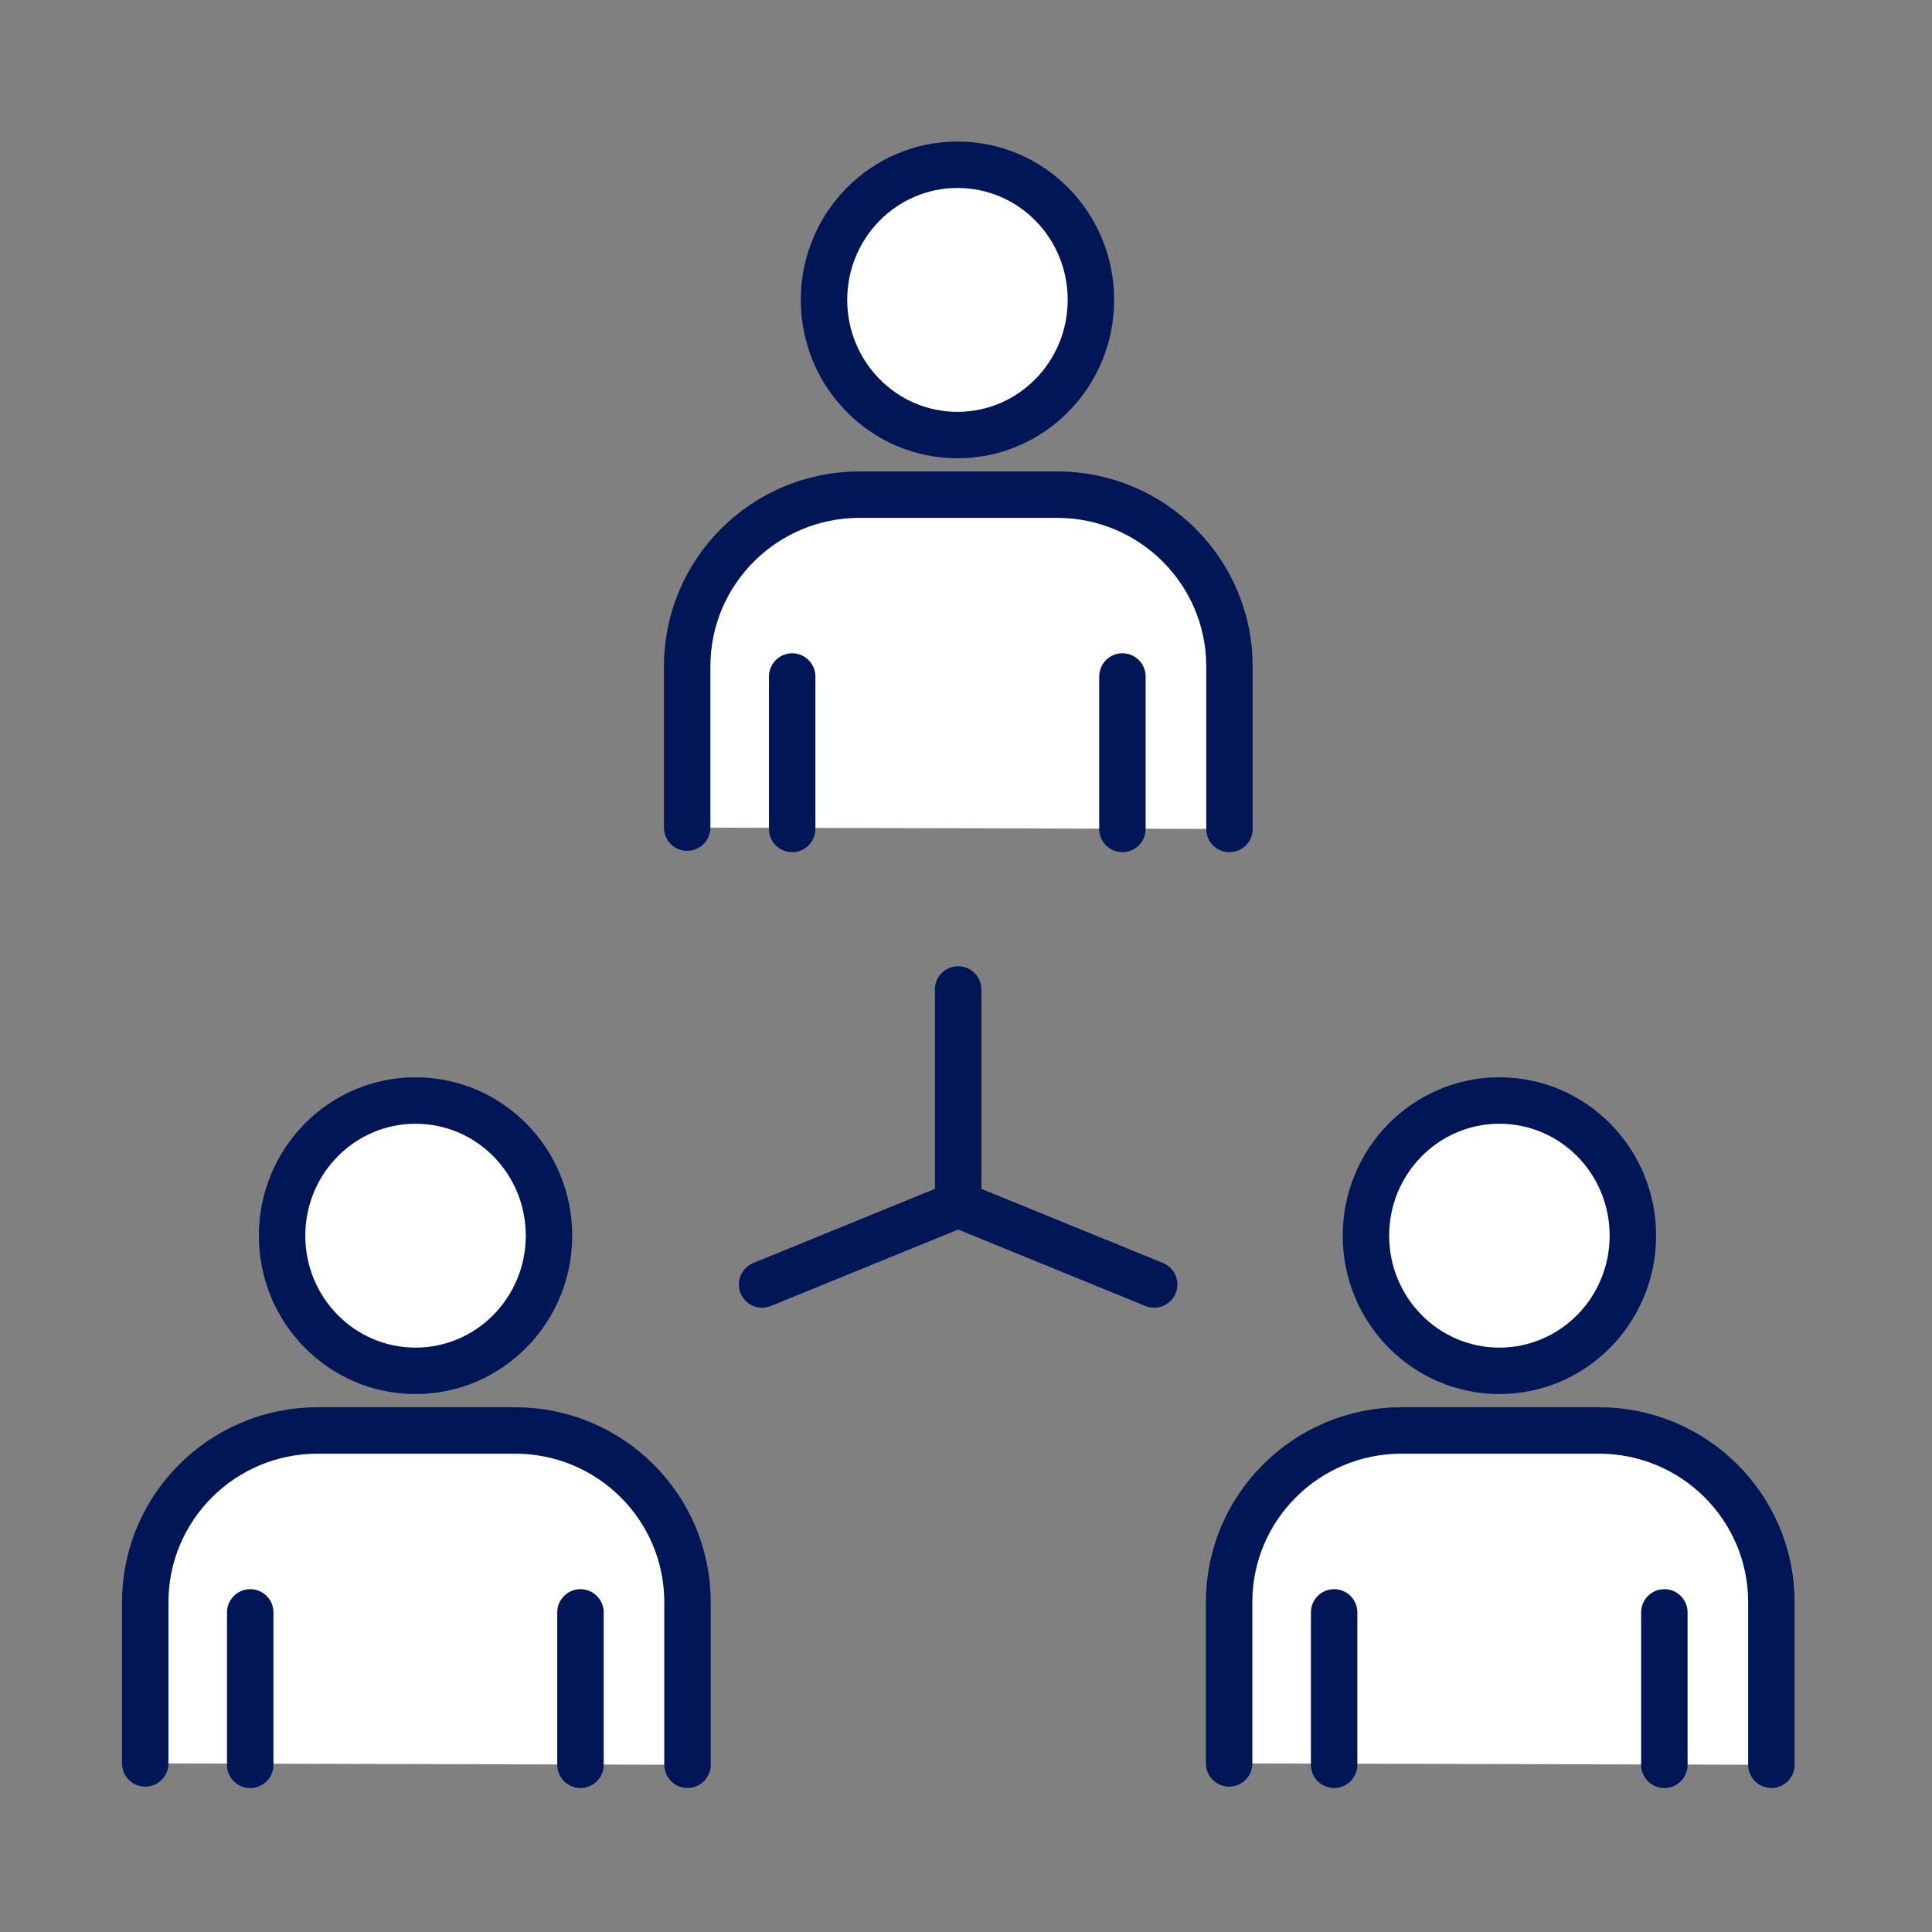 <svg width="104" height="104" viewBox="0 0 104 104" fill="none" xmlns="http://www.w3.org/2000/svg">
<rect x="0" y="0" width="104" height="104" fill="#808080" stroke="none"/>
<path d="M58.724 16.144C58.724 20.155 55.515 23.419 51.541 23.419C47.566 23.419 44.357 20.155 44.357 16.144C44.357 12.133 47.566 8.869 51.541 8.869C55.515 8.869 58.724 12.115 58.724 16.144Z" fill="white" stroke="#011657" stroke-width="2.5" stroke-linecap="round" stroke-linejoin="round"/>
<path d="M36.991 44.55V35.871C36.991 30.766 41.148 26.627 46.271 26.627H56.901C62.025 26.627 66.182 30.766 66.182 35.871V44.623" fill="white"/>
<path d="M36.991 44.55V35.871C36.991 30.766 41.148 26.627 46.271 26.627H56.901C62.025 26.627 66.182 30.766 66.182 35.871V44.623" stroke="#011657" stroke-width="2.5" stroke-linecap="round" stroke-linejoin="round"/>
<path d="M29.552 66.517C29.552 70.528 26.343 73.792 22.368 73.792C18.393 73.792 15.184 70.528 15.184 66.517C15.184 62.506 18.393 59.242 22.368 59.242C26.343 59.242 29.552 62.488 29.552 66.517Z" fill="white" stroke="#011657" stroke-width="2.5" stroke-linecap="round" stroke-linejoin="round"/>
<path d="M7.818 94.925V86.246C7.818 81.141 11.975 77.002 17.099 77.002H27.729C32.852 77.002 37.009 81.141 37.009 86.246V94.998" fill="white"/>
<path d="M7.818 94.925V86.246C7.818 81.141 11.975 77.002 17.099 77.002H27.729C32.852 77.002 37.009 81.141 37.009 86.246V94.998" stroke="#011657" stroke-width="2.5" stroke-linecap="round" stroke-linejoin="round"/>
<path d="M87.897 66.517C87.897 70.528 84.688 73.792 80.713 73.792C76.739 73.792 73.529 70.528 73.529 66.517C73.529 62.506 76.739 59.242 80.713 59.242C84.688 59.242 87.897 62.488 87.897 66.517Z" fill="white" stroke="#011657" stroke-width="2.5" stroke-linecap="round" stroke-linejoin="round"/>
<path d="M66.163 94.925V86.246C66.163 81.141 70.321 77.002 75.444 77.002H86.074C91.197 77.002 95.354 81.141 95.354 86.246V94.998" fill="white"/>
<path d="M66.163 94.925V86.246C66.163 81.141 70.321 77.002 75.444 77.002H86.074C91.197 77.002 95.354 81.141 95.354 86.246V94.998" stroke="#011657" stroke-width="2.5" stroke-linecap="round" stroke-linejoin="round"/>
<path d="M51.577 53.262V64.612" stroke="#011657" stroke-width="2.5" stroke-linecap="round" stroke-linejoin="round"/>
<path d="M51.577 64.836L41.025 69.144" stroke="#011657" stroke-width="2.5" stroke-linecap="round" stroke-linejoin="round"/>
<path d="M51.577 64.836L62.13 69.144" stroke="#011657" stroke-width="2.5" stroke-linecap="round" stroke-linejoin="round"/>
<path d="M31.247 95V86.795" stroke="#011657" stroke-width="2.5" stroke-linecap="round" stroke-linejoin="round"/>
<path d="M13.47 95V86.795" stroke="#011657" stroke-width="2.5" stroke-linecap="round" stroke-linejoin="round"/>
<path d="M89.593 95V86.795" stroke="#011657" stroke-width="2.5" stroke-linecap="round" stroke-linejoin="round"/>
<path d="M71.816 95V86.795" stroke="#011657" stroke-width="2.5" stroke-linecap="round" stroke-linejoin="round"/>
<path d="M60.42 44.621V36.416" stroke="#011657" stroke-width="2.5" stroke-linecap="round" stroke-linejoin="round"/>
<path d="M42.643 44.621V36.416" stroke="#011657" stroke-width="2.5" stroke-linecap="round" stroke-linejoin="round"/>
</svg>
